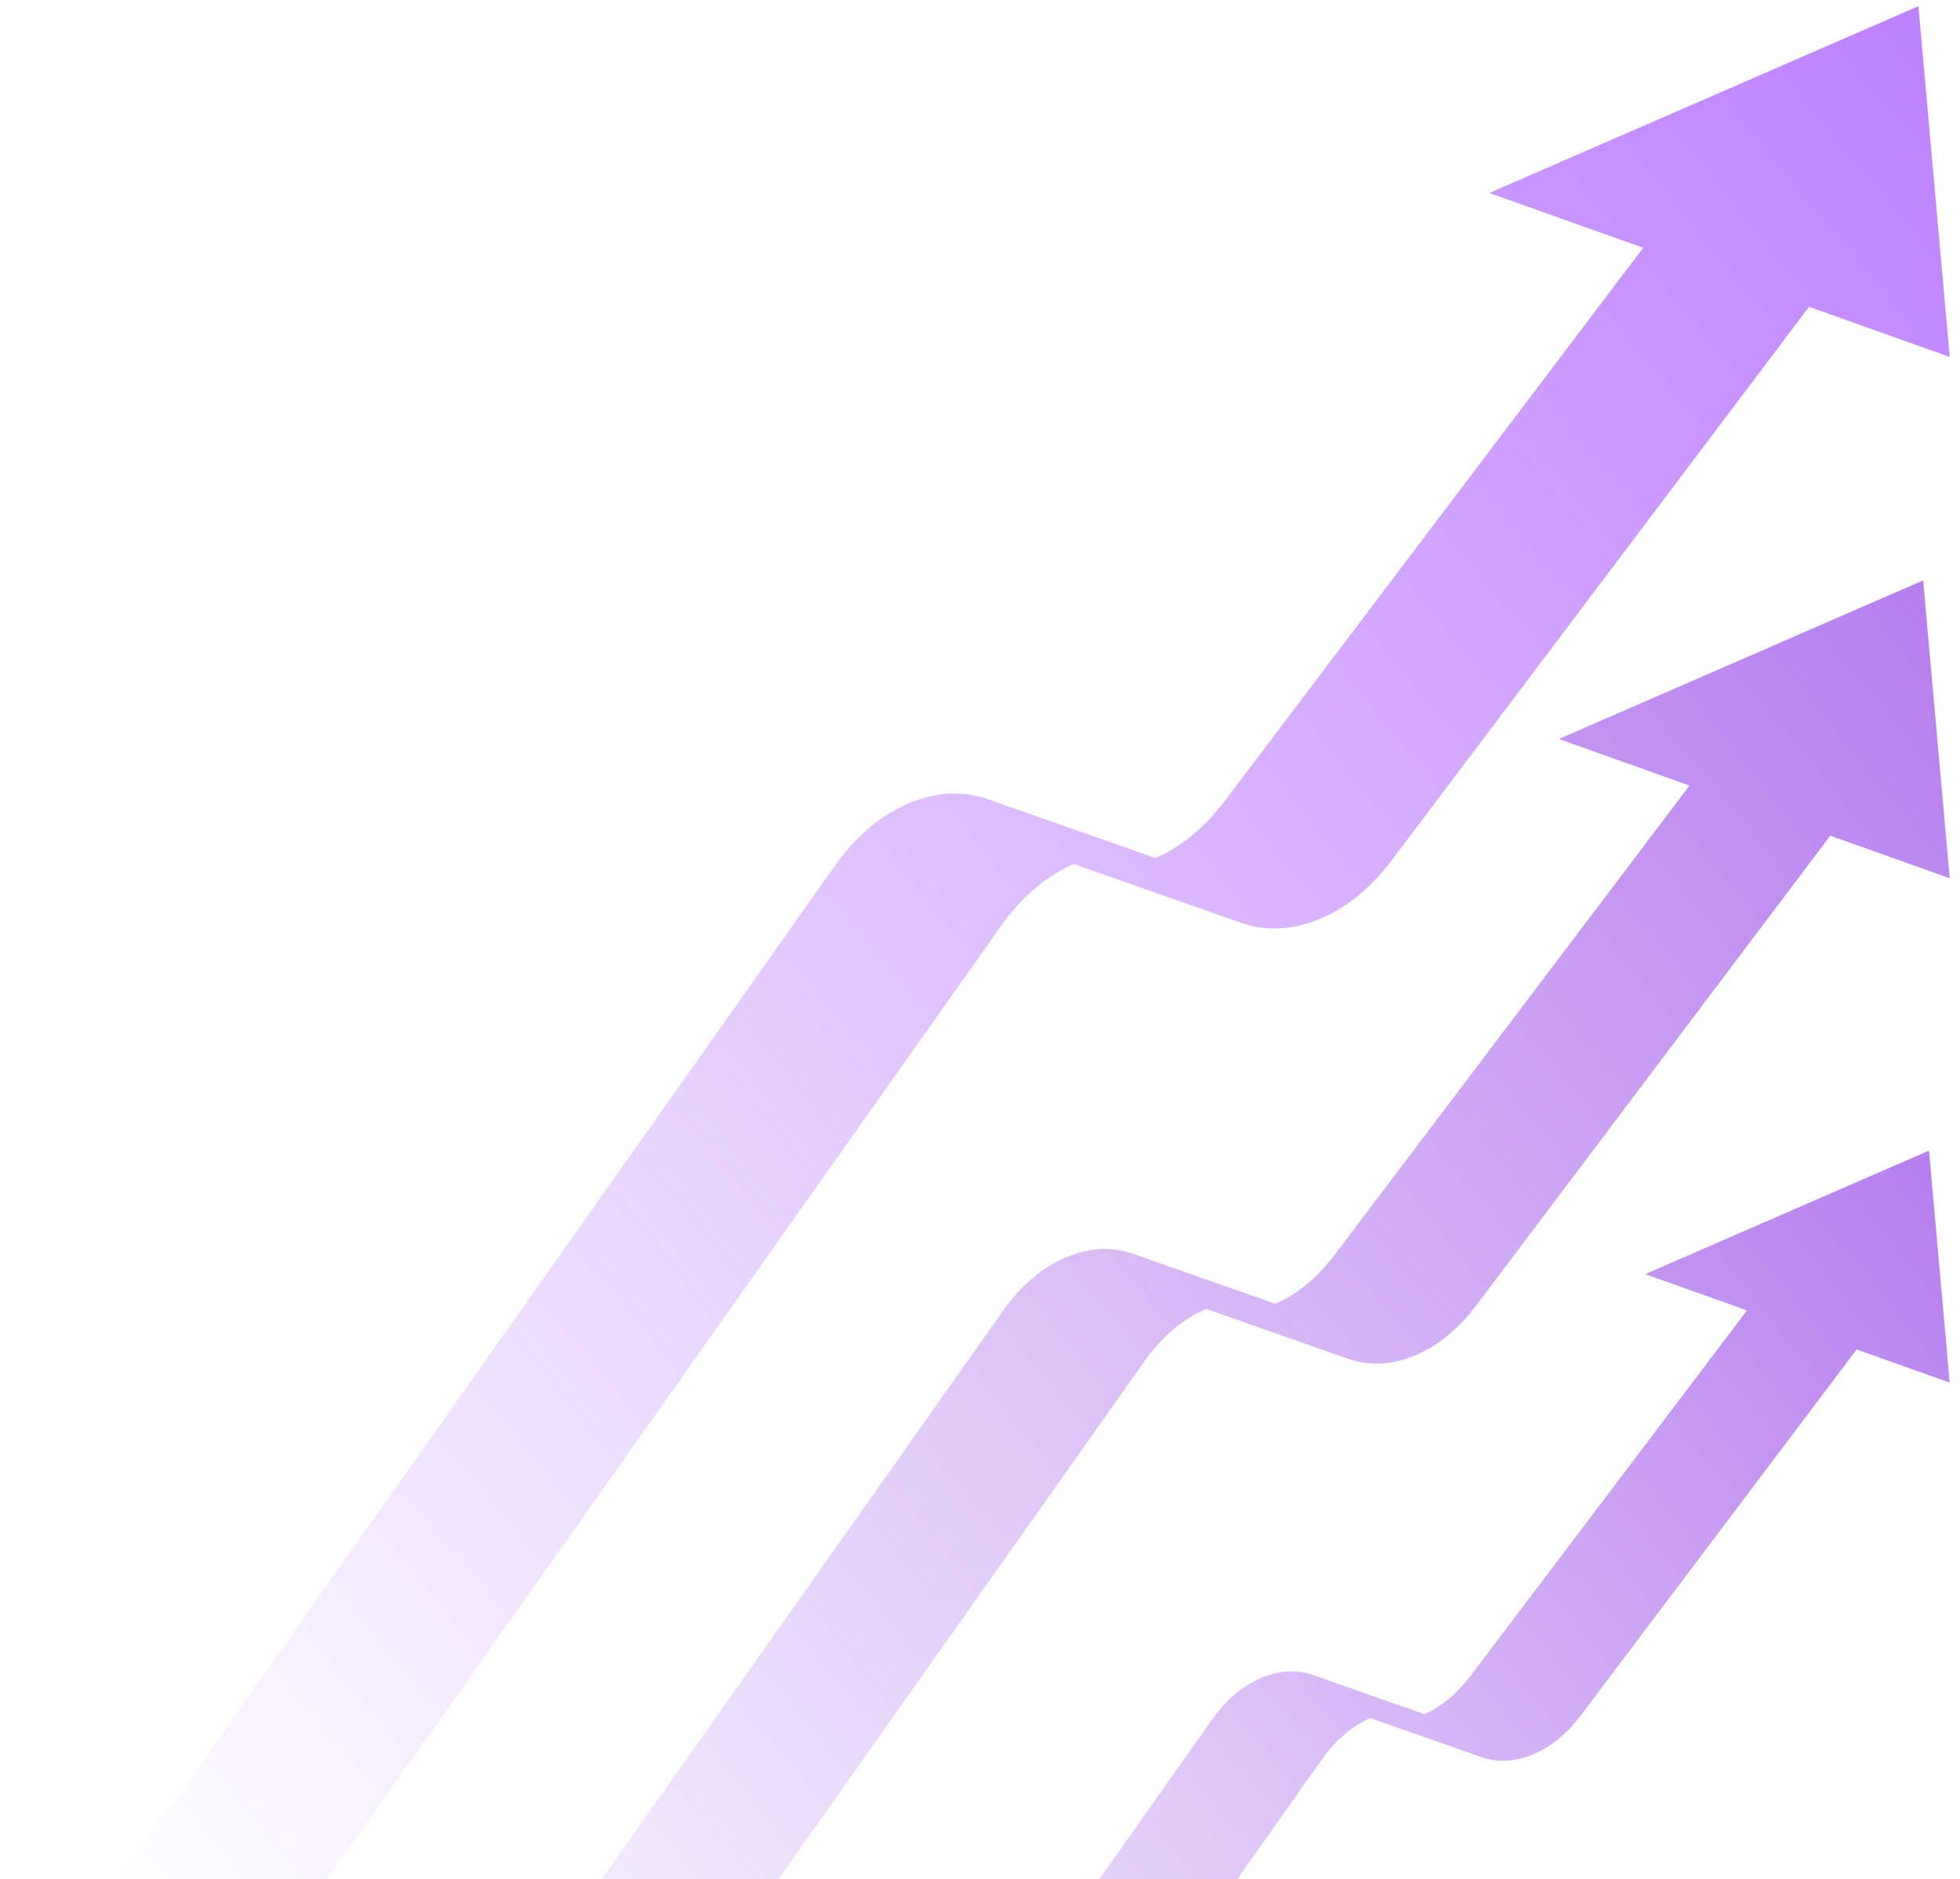 <svg width="316" height="303" viewBox="0 0 316 303" fill="none" xmlns="http://www.w3.org/2000/svg">
<g clip-path="url(#clip0_7142_1328)">
<path d="M314.343 57.545L309.294 1L240.108 31.115L264.924 39.953L197.399 129.232C196.994 129.765 196.568 130.255 196.164 130.745C195.951 131 195.738 131.256 195.525 131.49C194.992 132.086 194.459 132.64 193.906 133.172C193.82 133.258 193.714 133.343 193.629 133.428C193.096 133.918 192.564 134.386 192.031 134.834C191.967 134.876 191.903 134.94 191.839 134.983C191.243 135.451 190.625 135.899 190.008 136.325C189.944 136.367 189.88 136.41 189.816 136.452C189.198 136.857 188.559 137.24 187.899 137.581C187.856 137.602 187.814 137.624 187.771 137.645C187.281 137.901 186.77 138.135 186.259 138.348C185.854 138.199 185.428 138.092 185.002 137.964C185.321 138.05 185.641 138.113 185.96 138.241L159.163 128.828C158.588 128.615 157.992 128.466 157.395 128.317C157.374 128.317 157.331 128.317 157.31 128.317C157.204 128.295 157.097 128.274 156.991 128.253C156.629 128.189 156.266 128.104 155.883 128.061C155.755 128.061 155.627 128.061 155.5 128.04C155.35 128.04 155.201 128.018 155.052 127.997C154.882 127.997 154.711 127.955 154.541 127.955C154.136 127.955 153.732 127.955 153.306 127.955C152.922 127.955 152.539 127.997 152.177 128.04C151.878 128.061 151.601 128.104 151.303 128.146C151.218 128.146 151.154 128.168 151.069 128.189C150.707 128.253 150.345 128.317 150.004 128.402C149.77 128.466 149.535 128.53 149.301 128.594C149.237 128.594 149.173 128.615 149.109 128.636C149.067 128.636 149.003 128.657 148.96 128.679C148.619 128.785 148.278 128.892 147.938 128.998C147.661 129.083 147.405 129.19 147.128 129.296C147.086 129.296 147.043 129.318 147 129.339C146.979 129.339 146.937 129.339 146.915 129.36C146.574 129.488 146.255 129.637 145.914 129.786C145.595 129.935 145.254 130.106 144.934 130.276C144.593 130.446 144.253 130.638 143.933 130.83C143.592 131.021 143.251 131.234 142.911 131.447C142.911 131.447 142.889 131.447 142.868 131.469C142.847 131.469 142.825 131.49 142.804 131.511C142.485 131.724 142.165 131.937 141.867 132.15C141.526 132.406 141.185 132.661 140.844 132.917C140.844 132.917 140.844 132.917 140.823 132.938C140.44 133.236 140.078 133.556 139.694 133.875C139.481 134.067 139.289 134.259 139.076 134.45C138.97 134.557 138.842 134.663 138.736 134.77C138.65 134.855 138.565 134.919 138.48 135.004C138.033 135.451 137.585 135.899 137.159 136.388C137.117 136.431 137.095 136.474 137.053 136.516C136.882 136.708 136.712 136.921 136.542 137.134C136.222 137.517 135.902 137.879 135.583 138.263C135.434 138.433 135.306 138.625 135.157 138.816L-56 409.508L-29.203 418.921L161.996 148.443C165.298 144.077 169.175 141.031 173.158 139.306C173.265 139.349 173.35 139.391 173.435 139.434L200.232 148.847C200.232 148.847 200.083 148.784 200.019 148.762C202.511 149.678 205.259 149.955 208.114 149.508C214.035 148.592 219.787 144.801 224.302 138.816L291.657 49.473L314.321 57.545H314.343ZM201.958 149.082C201.744 149.039 201.553 148.954 201.34 148.911C201.553 148.975 201.744 149.039 201.958 149.082ZM203.939 149.401C203.939 149.401 203.981 149.401 204.002 149.401C203.917 149.401 203.853 149.401 203.768 149.38C203.832 149.38 203.875 149.38 203.939 149.38V149.401ZM183.425 137.666H183.404C183.532 137.666 183.66 137.688 183.788 137.709C183.894 137.73 184.022 137.751 184.128 137.773C184.128 137.773 184.171 137.773 184.192 137.773C183.937 137.709 183.702 137.688 183.447 137.645L183.425 137.666ZM205.856 149.486C205.856 149.486 205.962 149.486 206.026 149.486C205.962 149.486 205.92 149.486 205.856 149.486Z" fill="url(#paint0_linear_7142_1328)"/>
<path d="M314.343 141.606L310.057 93.586L251.321 119.16L272.389 126.666L215.063 202.485C214.719 202.937 214.357 203.353 214.014 203.769C213.833 203.986 213.652 204.203 213.471 204.402C213.019 204.908 212.567 205.379 212.097 205.831C212.025 205.903 211.934 205.976 211.862 206.048C211.41 206.464 210.958 206.862 210.506 207.242C210.451 207.278 210.397 207.332 210.343 207.368C209.837 207.766 209.312 208.146 208.788 208.508C208.733 208.544 208.679 208.58 208.625 208.616C208.1 208.96 207.558 209.285 206.997 209.575C206.961 209.593 206.925 209.611 206.889 209.629C206.473 209.846 206.039 210.045 205.605 210.226C205.261 210.099 204.9 210.009 204.538 209.9C204.809 209.973 205.08 210.027 205.352 210.135L182.602 202.141C182.114 201.96 181.608 201.834 181.101 201.707C181.083 201.707 181.047 201.707 181.029 201.707C180.939 201.689 180.848 201.671 180.758 201.653C180.45 201.599 180.143 201.526 179.817 201.49C179.709 201.49 179.6 201.49 179.492 201.472C179.365 201.472 179.239 201.454 179.112 201.436C178.967 201.436 178.823 201.4 178.678 201.4C178.334 201.4 177.991 201.4 177.629 201.4C177.304 201.4 176.978 201.436 176.671 201.472C176.418 201.49 176.183 201.526 175.929 201.562C175.857 201.562 175.803 201.581 175.73 201.599C175.423 201.653 175.116 201.707 174.826 201.779C174.627 201.834 174.428 201.888 174.229 201.942C174.175 201.942 174.121 201.96 174.067 201.978C174.031 201.978 173.976 201.997 173.94 202.015C173.651 202.105 173.361 202.195 173.072 202.286C172.837 202.358 172.62 202.449 172.385 202.539C172.349 202.539 172.313 202.557 172.276 202.575C172.258 202.575 172.222 202.575 172.204 202.593C171.915 202.702 171.643 202.829 171.354 202.955C171.083 203.082 170.794 203.226 170.522 203.371C170.233 203.516 169.944 203.679 169.672 203.841C169.383 204.004 169.094 204.185 168.804 204.366C168.804 204.366 168.786 204.366 168.768 204.384C168.75 204.384 168.732 204.402 168.714 204.42C168.443 204.601 168.171 204.782 167.918 204.963C167.629 205.18 167.34 205.397 167.05 205.614C167.05 205.614 167.05 205.614 167.032 205.632C166.707 205.885 166.399 206.156 166.074 206.428C165.893 206.59 165.73 206.753 165.549 206.916C165.459 207.006 165.35 207.097 165.26 207.187C165.188 207.26 165.115 207.314 165.043 207.386C164.663 207.766 164.283 208.146 163.922 208.562C163.886 208.598 163.867 208.634 163.831 208.67C163.687 208.833 163.542 209.014 163.397 209.195C163.126 209.521 162.855 209.828 162.583 210.154C162.457 210.298 162.348 210.461 162.222 210.624L-0.062 440.503L22.687 448.498L185.007 218.799C187.81 215.091 191.102 212.505 194.483 211.04C194.574 211.076 194.646 211.112 194.718 211.148L217.468 219.143C217.468 219.143 217.341 219.088 217.287 219.07C219.403 219.848 221.736 220.083 224.159 219.703C229.186 218.925 234.069 215.706 237.903 210.624L295.084 134.751L314.325 141.606H314.343ZM218.933 219.341C218.752 219.305 218.589 219.233 218.408 219.197C218.589 219.251 218.752 219.305 218.933 219.341ZM220.615 219.613C220.615 219.613 220.651 219.613 220.669 219.613C220.596 219.613 220.542 219.613 220.47 219.595C220.524 219.595 220.56 219.595 220.615 219.595V219.613ZM203.2 209.647H203.182C203.29 209.647 203.399 209.665 203.507 209.683C203.598 209.701 203.706 209.719 203.797 209.738C203.797 209.738 203.833 209.738 203.851 209.738C203.634 209.683 203.435 209.665 203.218 209.629L203.2 209.647ZM222.242 219.685C222.242 219.685 222.332 219.685 222.387 219.685C222.332 219.685 222.296 219.685 222.242 219.685Z" fill="url(#paint1_linear_7142_1328)"/>
<path d="M314.341 222.936L311.002 185.529L265.238 205.451L281.653 211.298L236.988 270.36C236.72 270.712 236.438 271.036 236.171 271.36C236.03 271.529 235.889 271.698 235.748 271.853C235.396 272.248 235.044 272.614 234.677 272.966C234.621 273.023 234.55 273.079 234.494 273.136C234.142 273.46 233.79 273.77 233.437 274.065C233.395 274.094 233.353 274.136 233.31 274.164C232.916 274.474 232.507 274.77 232.099 275.052C232.056 275.08 232.014 275.108 231.972 275.136C231.563 275.404 231.141 275.657 230.704 275.883C230.676 275.897 230.647 275.911 230.619 275.925C230.295 276.094 229.957 276.249 229.619 276.39C229.351 276.292 229.069 276.221 228.788 276.137C228.999 276.193 229.21 276.235 229.422 276.32L211.697 270.092C211.316 269.951 210.922 269.853 210.527 269.754C210.513 269.754 210.485 269.754 210.471 269.754C210.4 269.74 210.33 269.726 210.259 269.712C210.02 269.67 209.78 269.613 209.527 269.585C209.442 269.585 209.358 269.585 209.273 269.571C209.175 269.571 209.076 269.557 208.977 269.543C208.865 269.543 208.752 269.515 208.639 269.515C208.371 269.515 208.104 269.515 207.822 269.515C207.568 269.515 207.315 269.543 207.075 269.571C206.878 269.585 206.695 269.613 206.497 269.641C206.441 269.641 206.399 269.656 206.342 269.67C206.103 269.712 205.863 269.754 205.638 269.811C205.483 269.853 205.328 269.895 205.173 269.937C205.131 269.937 205.088 269.951 205.046 269.965C205.018 269.965 204.976 269.98 204.948 269.994C204.722 270.064 204.497 270.135 204.271 270.205C204.088 270.261 203.919 270.332 203.736 270.402C203.708 270.402 203.68 270.416 203.651 270.43C203.637 270.43 203.609 270.43 203.595 270.445C203.37 270.529 203.158 270.628 202.933 270.726C202.721 270.825 202.496 270.938 202.285 271.05C202.059 271.163 201.834 271.29 201.622 271.417C201.397 271.543 201.171 271.684 200.946 271.825C200.946 271.825 200.932 271.825 200.918 271.839C200.904 271.839 200.89 271.853 200.876 271.868C200.664 272.008 200.453 272.149 200.256 272.29C200.03 272.459 199.805 272.628 199.579 272.797C199.579 272.797 199.579 272.797 199.565 272.811C199.312 273.009 199.072 273.22 198.819 273.431C198.678 273.558 198.551 273.685 198.41 273.812C198.339 273.882 198.255 273.953 198.184 274.023C198.128 274.08 198.072 274.122 198.015 274.178C197.719 274.474 197.424 274.77 197.142 275.094C197.114 275.122 197.1 275.15 197.071 275.178C196.959 275.305 196.846 275.446 196.733 275.587C196.522 275.841 196.311 276.08 196.099 276.334C196.001 276.446 195.916 276.573 195.817 276.7L69.375 455.773L87.1 462L213.571 283.068C215.754 280.18 218.319 278.165 220.954 277.024C221.024 277.052 221.08 277.08 221.137 277.109L238.862 283.336C238.862 283.336 238.763 283.294 238.721 283.28C240.369 283.886 242.187 284.069 244.075 283.773C247.992 283.167 251.796 280.659 254.783 276.7L299.336 217.596L314.327 222.936H314.341ZM240.003 283.491C239.862 283.463 239.735 283.407 239.595 283.378C239.735 283.421 239.862 283.463 240.003 283.491ZM241.313 283.702C241.313 283.702 241.342 283.702 241.356 283.702C241.299 283.702 241.257 283.702 241.201 283.688C241.243 283.688 241.271 283.688 241.313 283.688V283.702ZM227.745 275.939H227.731C227.815 275.939 227.9 275.953 227.984 275.967C228.055 275.982 228.139 275.996 228.21 276.01C228.21 276.01 228.238 276.01 228.252 276.01C228.083 275.967 227.928 275.953 227.759 275.925L227.745 275.939ZM242.582 283.759C242.582 283.759 242.652 283.759 242.694 283.759C242.652 283.759 242.624 283.759 242.582 283.759Z" fill="url(#paint2_linear_7142_1328)"/>
</g>
<defs>
<linearGradient id="paint0_linear_7142_1328" x1="449.479" y1="-136.598" x2="-26.469" y2="255.283" gradientUnits="userSpaceOnUse">
<stop stop-color="#A046FF"/>
<stop offset="1" stop-color="#A046FF" stop-opacity="0"/>
</linearGradient>
<linearGradient id="paint1_linear_7142_1328" x1="429.068" y1="-23.266" x2="24.903" y2="309.404" gradientUnits="userSpaceOnUse">
<stop stop-color="#9542E7"/>
<stop offset="1" stop-color="#9542E7" stop-opacity="0"/>
</linearGradient>
<linearGradient id="paint2_linear_7142_1328" x1="403.728" y1="94.503" x2="88.878" y2="353.71" gradientUnits="userSpaceOnUse">
<stop stop-color="#9542E7"/>
<stop offset="1" stop-color="#9542E7" stop-opacity="0"/>
</linearGradient>
<clipPath id="clip0_7142_1328">
<rect width="316" height="303" fill="white"/>
</clipPath>
</defs>
</svg>
